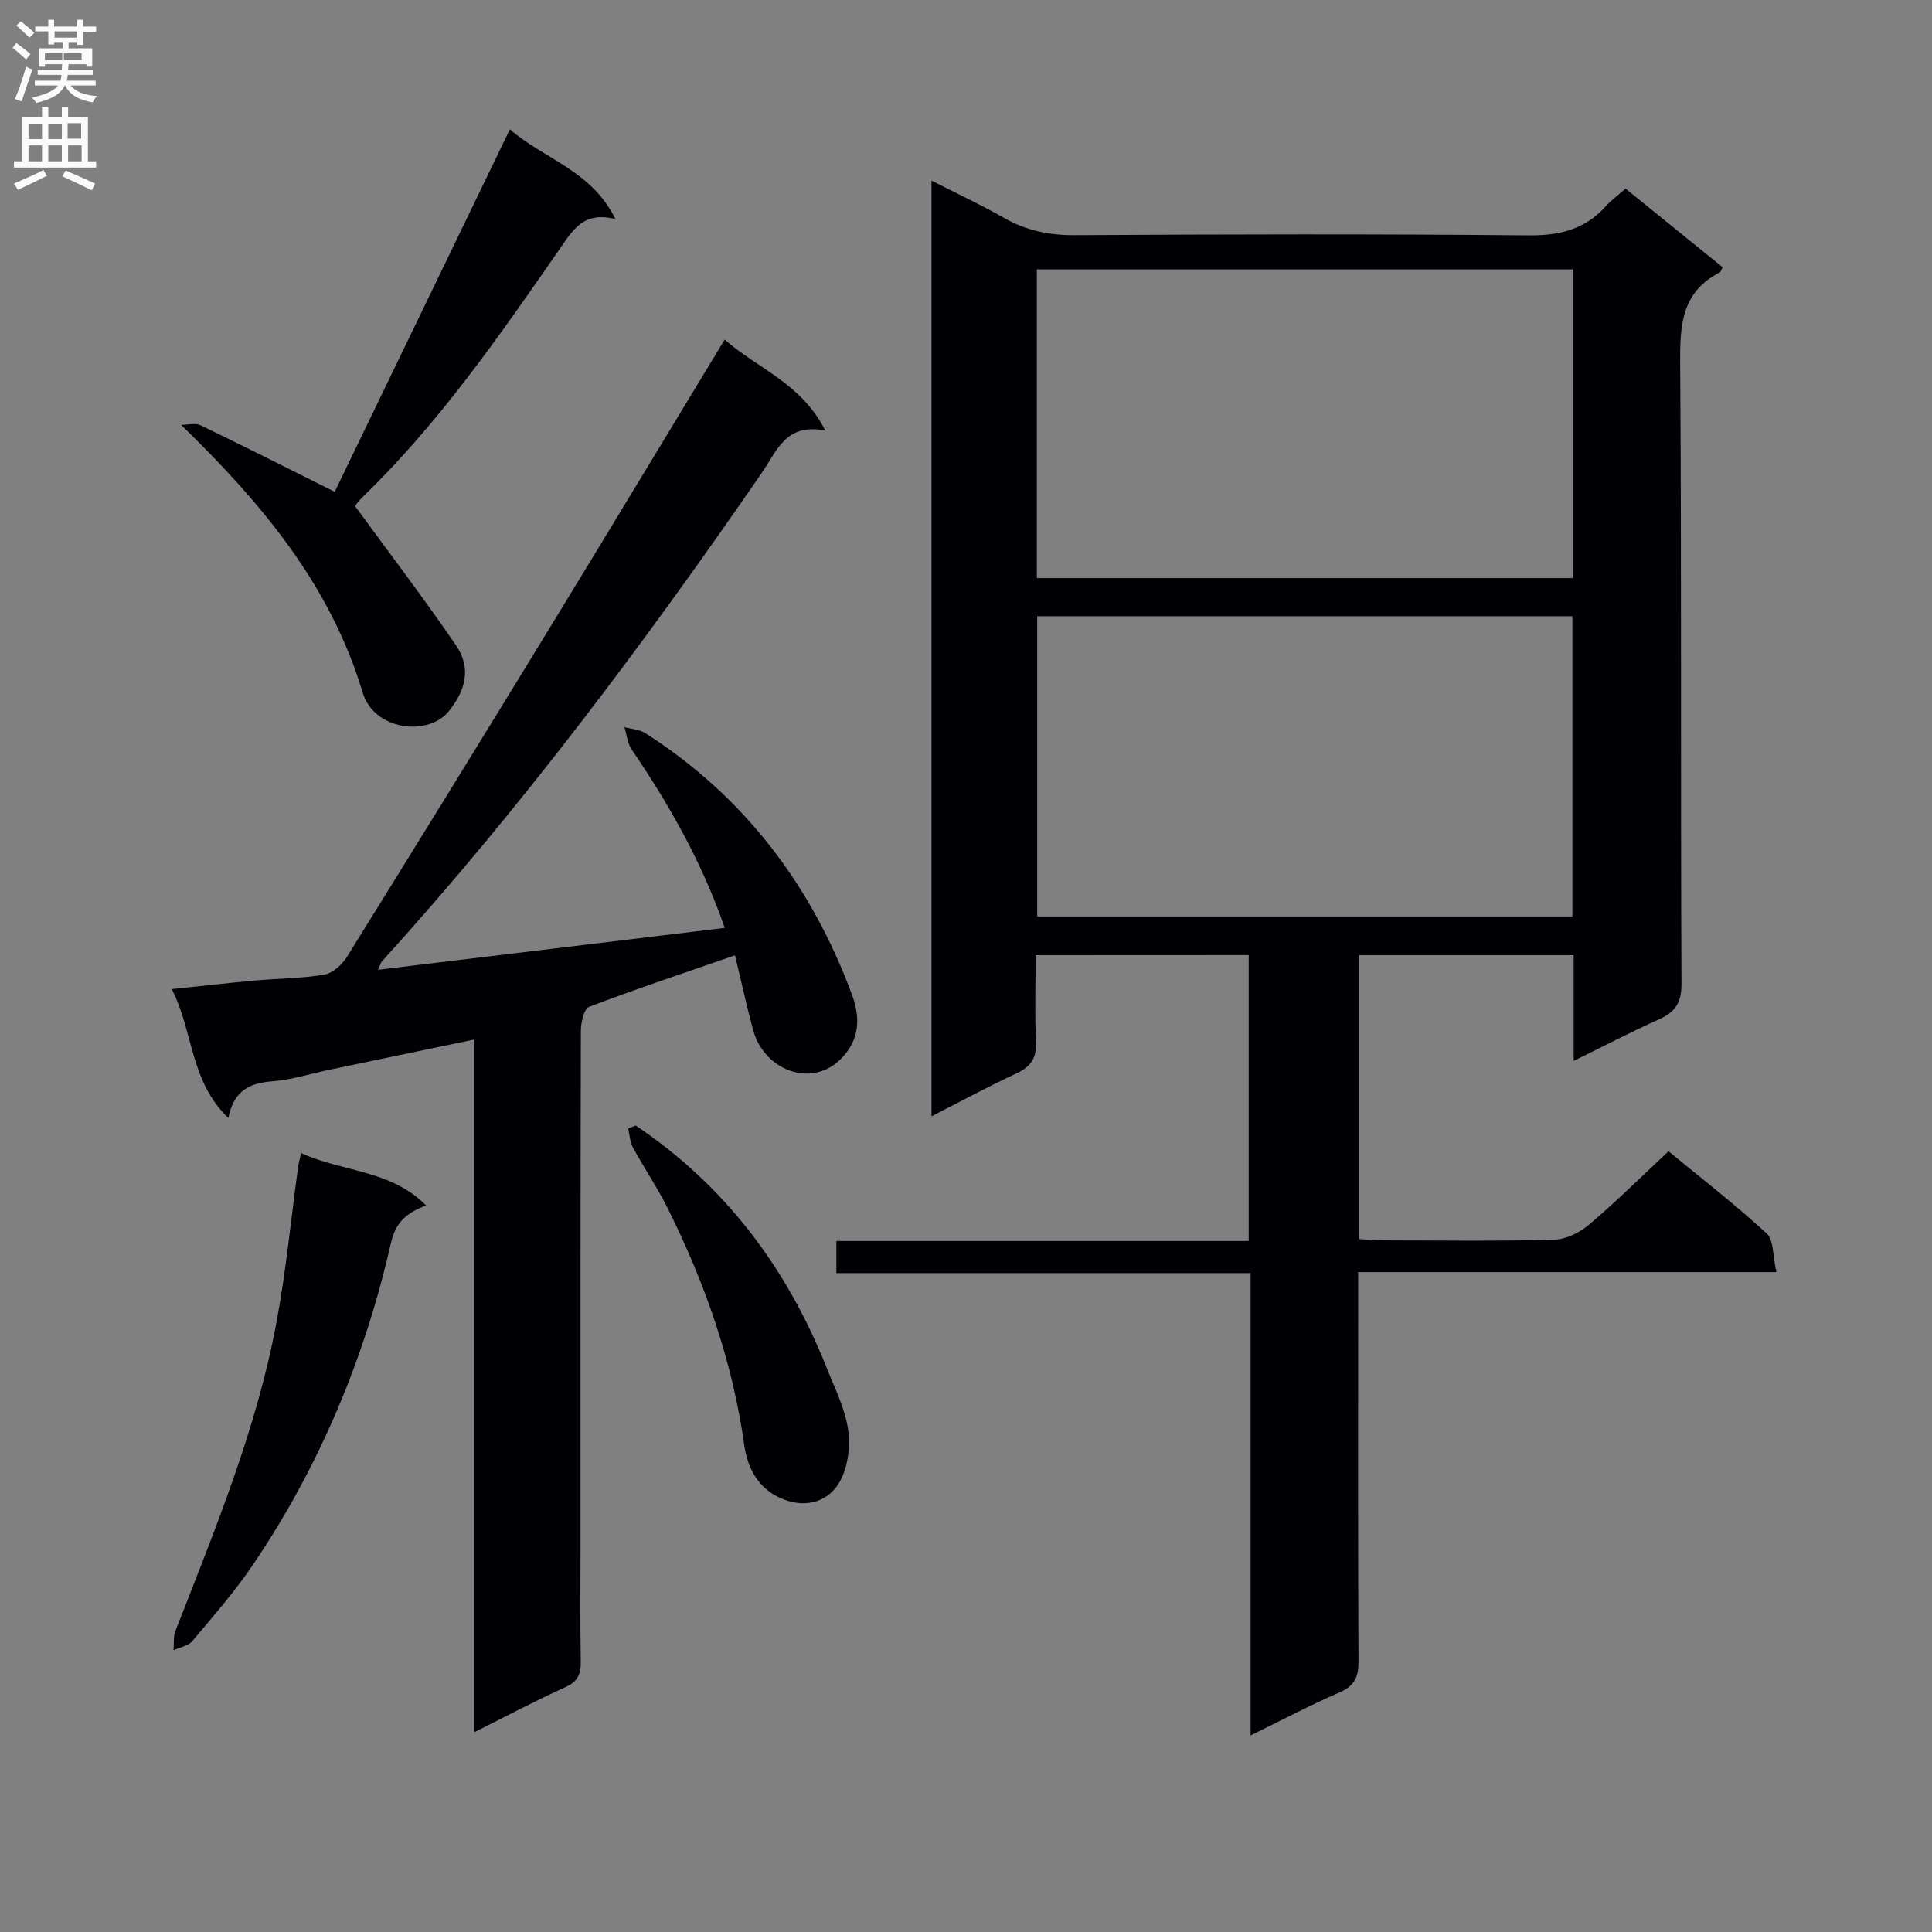 <svg enable-background="new 0 0 400 400" viewBox="0 0 400 400" xmlns="http://www.w3.org/2000/svg"><rect x="0" y="0" width="400" height="400" fill="#808080" stroke="none"/><g fill="#010105"><path d="m214.41 197.76c0 6.34-.2 12.17.08 17.97.16 3.36-1.09 5.13-4.06 6.51-5.83 2.71-11.48 5.77-17.58 8.88 0-64.68 0-128.77 0-193.73 5.34 2.73 10.26 5 14.94 7.68 4.62 2.65 9.35 3.65 14.71 3.62 31.32-.19 62.65-.26 93.97.04 6.44.06 11.69-1.23 16-6.04 1.1-1.23 2.47-2.21 4.08-3.64 6.77 5.49 13.45 10.89 20.09 16.27-.26.51-.34.96-.58 1.08-7.92 4.04-8.26 10.92-8.2 18.82.31 42.82.07 85.64.27 128.46.02 4.04-1.36 5.89-4.75 7.41-5.68 2.54-11.2 5.43-17.57 8.56 0-7.81 0-14.72 0-21.89-15.08 0-29.64 0-44.41 0v58.78c1.65.09 3.24.26 4.83.26 11.83.02 23.66.19 35.49-.13 2.46-.07 5.29-1.44 7.22-3.07 5.58-4.73 10.79-9.9 16.51-15.24 6.36 5.24 13.59 10.84 20.3 16.99 1.52 1.4 1.27 4.73 2.03 8.03-29.35 0-57.72 0-86.59 0v6.07c0 24.83-.06 49.65.07 74.48.02 3.26-.8 5.12-3.93 6.47-6.06 2.62-11.9 5.72-18.41 8.9 0-32.15 0-63.58 0-95.72-28.73 0-57.1 0-85.76 0 0-2.46 0-4.22 0-6.65h85.37c0-20.05 0-39.45 0-59.19-14.58.02-28.98.02-44.12.02zm.26-78.07h110.93c0-21.39 0-42.46 0-63.91-37.01 0-73.84 0-110.93 0zm110.88 7.89c-37.3 0-74 0-110.81 0v62.16h110.81c0-20.81 0-41.37 0-62.16z"/><path d="m150.05 192.11c-4.73-13.61-11.49-25.53-19.28-36.94-.88-1.28-1.01-3.07-1.49-4.63 1.45.4 3.11.48 4.33 1.25 20.5 13.11 34.41 31.54 42.79 54.17 1.64 4.44 1.81 9.15-2.32 13.29-6.14 6.15-15.92 2.29-18.16-6.02-1.37-5.08-2.49-10.23-3.75-15.44-10.55 3.66-20.45 6.94-30.19 10.66-1.08.41-1.72 3.27-1.72 5-.1 35.49-.07 70.98-.07 106.48 0 8-.09 16 .05 23.99.05 2.62-.55 4.2-3.16 5.38-6.16 2.78-12.14 5.96-18.88 9.33 0-48.14 0-95.52 0-143.41-10.37 2.16-20.18 4.21-29.99 6.26-3.9.82-7.77 2.06-11.71 2.38-4.58.37-8.04 1.68-9.23 7.6-7.97-7.64-7.18-17.79-11.71-26.68 6.38-.66 11.77-1.28 17.16-1.77 4.8-.43 9.66-.43 14.4-1.22 1.73-.29 3.67-2.02 4.67-3.62 13.97-22.45 27.84-44.97 41.63-67.53 12.14-19.85 24.15-39.78 36.62-60.34 6.65 5.95 15.86 8.96 20.83 18.86-8.19-1.68-10.06 4.27-13.14 8.73-24.29 35.24-49.9 69.47-78.7 101.21-.21.23-.27.58-.74 1.68 23.97-2.91 47.51-5.75 71.76-8.67z"/><path d="m37.5 87.97c1.34 0 2.91-.45 4 .07 9.1 4.39 18.12 8.95 27.8 13.78 11.8-24.42 23.9-49.45 36.27-75.05 6.99 6.15 16.89 8.45 21.85 18.6-6.58-1.73-8.82 2.26-11.56 6.2-12.51 18.04-25 36.11-40.91 51.46-.81.78-1.44 1.76-1.44 1.75 7.21 9.88 14.33 19.19 20.92 28.86 3.25 4.77 1.89 9.37-1.5 13.6-4.25 5.29-15.47 4.04-17.84-3.85-6.67-22.2-20.75-39.04-37.59-55.42z"/><path d="m62.34 238.72c8.49 3.94 18.51 3.41 25.88 10.86-3.95 1.48-6.29 3.39-7.28 7.77-5.41 23.82-14.74 46.09-28.41 66.39-3.79 5.63-8.31 10.79-12.68 16-.85 1.02-2.58 1.29-3.91 1.91.11-1.33-.09-2.78.38-3.98 8.19-21 16.86-41.86 20.97-64.15 1.95-10.57 2.98-21.32 4.44-31.98.11-.8.34-1.58.61-2.82z"/><path d="m131.61 233.02c18.49 12.43 31.27 29.42 39.48 50.03 1.72 4.32 3.93 8.64 4.53 13.14.48 3.6-.15 8.13-2.07 11.09-2.57 3.98-7.36 4.99-12.02 2.86-4.61-2.1-6.77-6.2-7.44-10.95-2.43-17.29-8.11-33.51-15.86-49.05-2.15-4.3-4.87-8.31-7.18-12.54-.63-1.16-.68-2.62-1-3.95.52-.21 1.04-.42 1.56-.63z"/></g><path d="m2.6 9.9.8-1c.9.7 1.9 1.4 2.9 2.3l-.9 1.1c-1.1-1-2-1.8-2.8-2.4zm.5 10.6c.9-2.1 1.6-4.3 2.3-6.7.4.2.8.4 1.3.6-.7 2.1-1.5 4.3-2.2 6.6zm.3-15.2.9-.9c1 .8 2 1.6 2.8 2.4l-1 1c-.9-.9-1.8-1.7-2.7-2.5zm12.6-1.2h1.2v1.4h2.7v1.1h-2.7v2.7h-1.2v-.6h-1.8v1.3h4.9v3.8h-1.2v-.5h-3.7c0 .4-.1.9-.1 1.2h5.1v1h-5.2c0 .5-.1.9-.2 1.2h6v1h-5.2c1.1 1.3 2.9 2 5.5 2.2-.4.4-.7.8-.9 1.3-2.9-.5-4.8-1.6-5.7-3.5h-.1c-.8 1.7-2.7 2.9-5.9 3.6-.2-.4-.6-.8-.9-1.1 2.8-.6 4.6-1.4 5.4-2.5h-4.8v-1h5.3c.1-.3.2-.7.2-1.2h-4.9v-1h5c0-.4 0-.8.1-1.2h-3.6v.5h-1.2v-3.8h4.9v-1.3h-1.8v.5h-1.2v-2.7h-2.7v-1h2.7v-1.4h1.2v1.4h4.8zm-6.7 8.3h3.6c0-.4 0-.9 0-1.4h-3.6zm1.9-4.6h4.8v-1.3h-4.7v1.3zm6.7 3.2h-4.7v1.4h3.7v-1.4z" fill="#fbfafa"/><path d="m8.7 22.1h1.3v2.2h2.8v-2.2h1.3v2.2h4.1v9.1h1.7v1.3h-17v-1.3h1.7v-9.1h4.1zm.3 13.1.7 1.2c-1.8.9-3.8 1.9-6 2.9-.2-.4-.5-.8-.8-1.3 2.3-1 4.4-1.9 6.1-2.8zm-3.1-6.4h2.8v-3.2h-2.8zm0 4.6h2.8v-3.3h-2.8zm4.1-4.6h2.8v-3.2h-2.8zm0 4.6h2.8v-3.3h-2.8zm3.6 1.9c2.1.9 4.1 1.8 6.1 2.7l-.7 1.4c-2.2-1.1-4.2-2-6.1-2.9zm3.2-9.8h-2.8v3.2h2.8v-3.1zm-2.7 7.9h2.8v-3.3h-2.8z" fill="#fbfafa"/></svg>